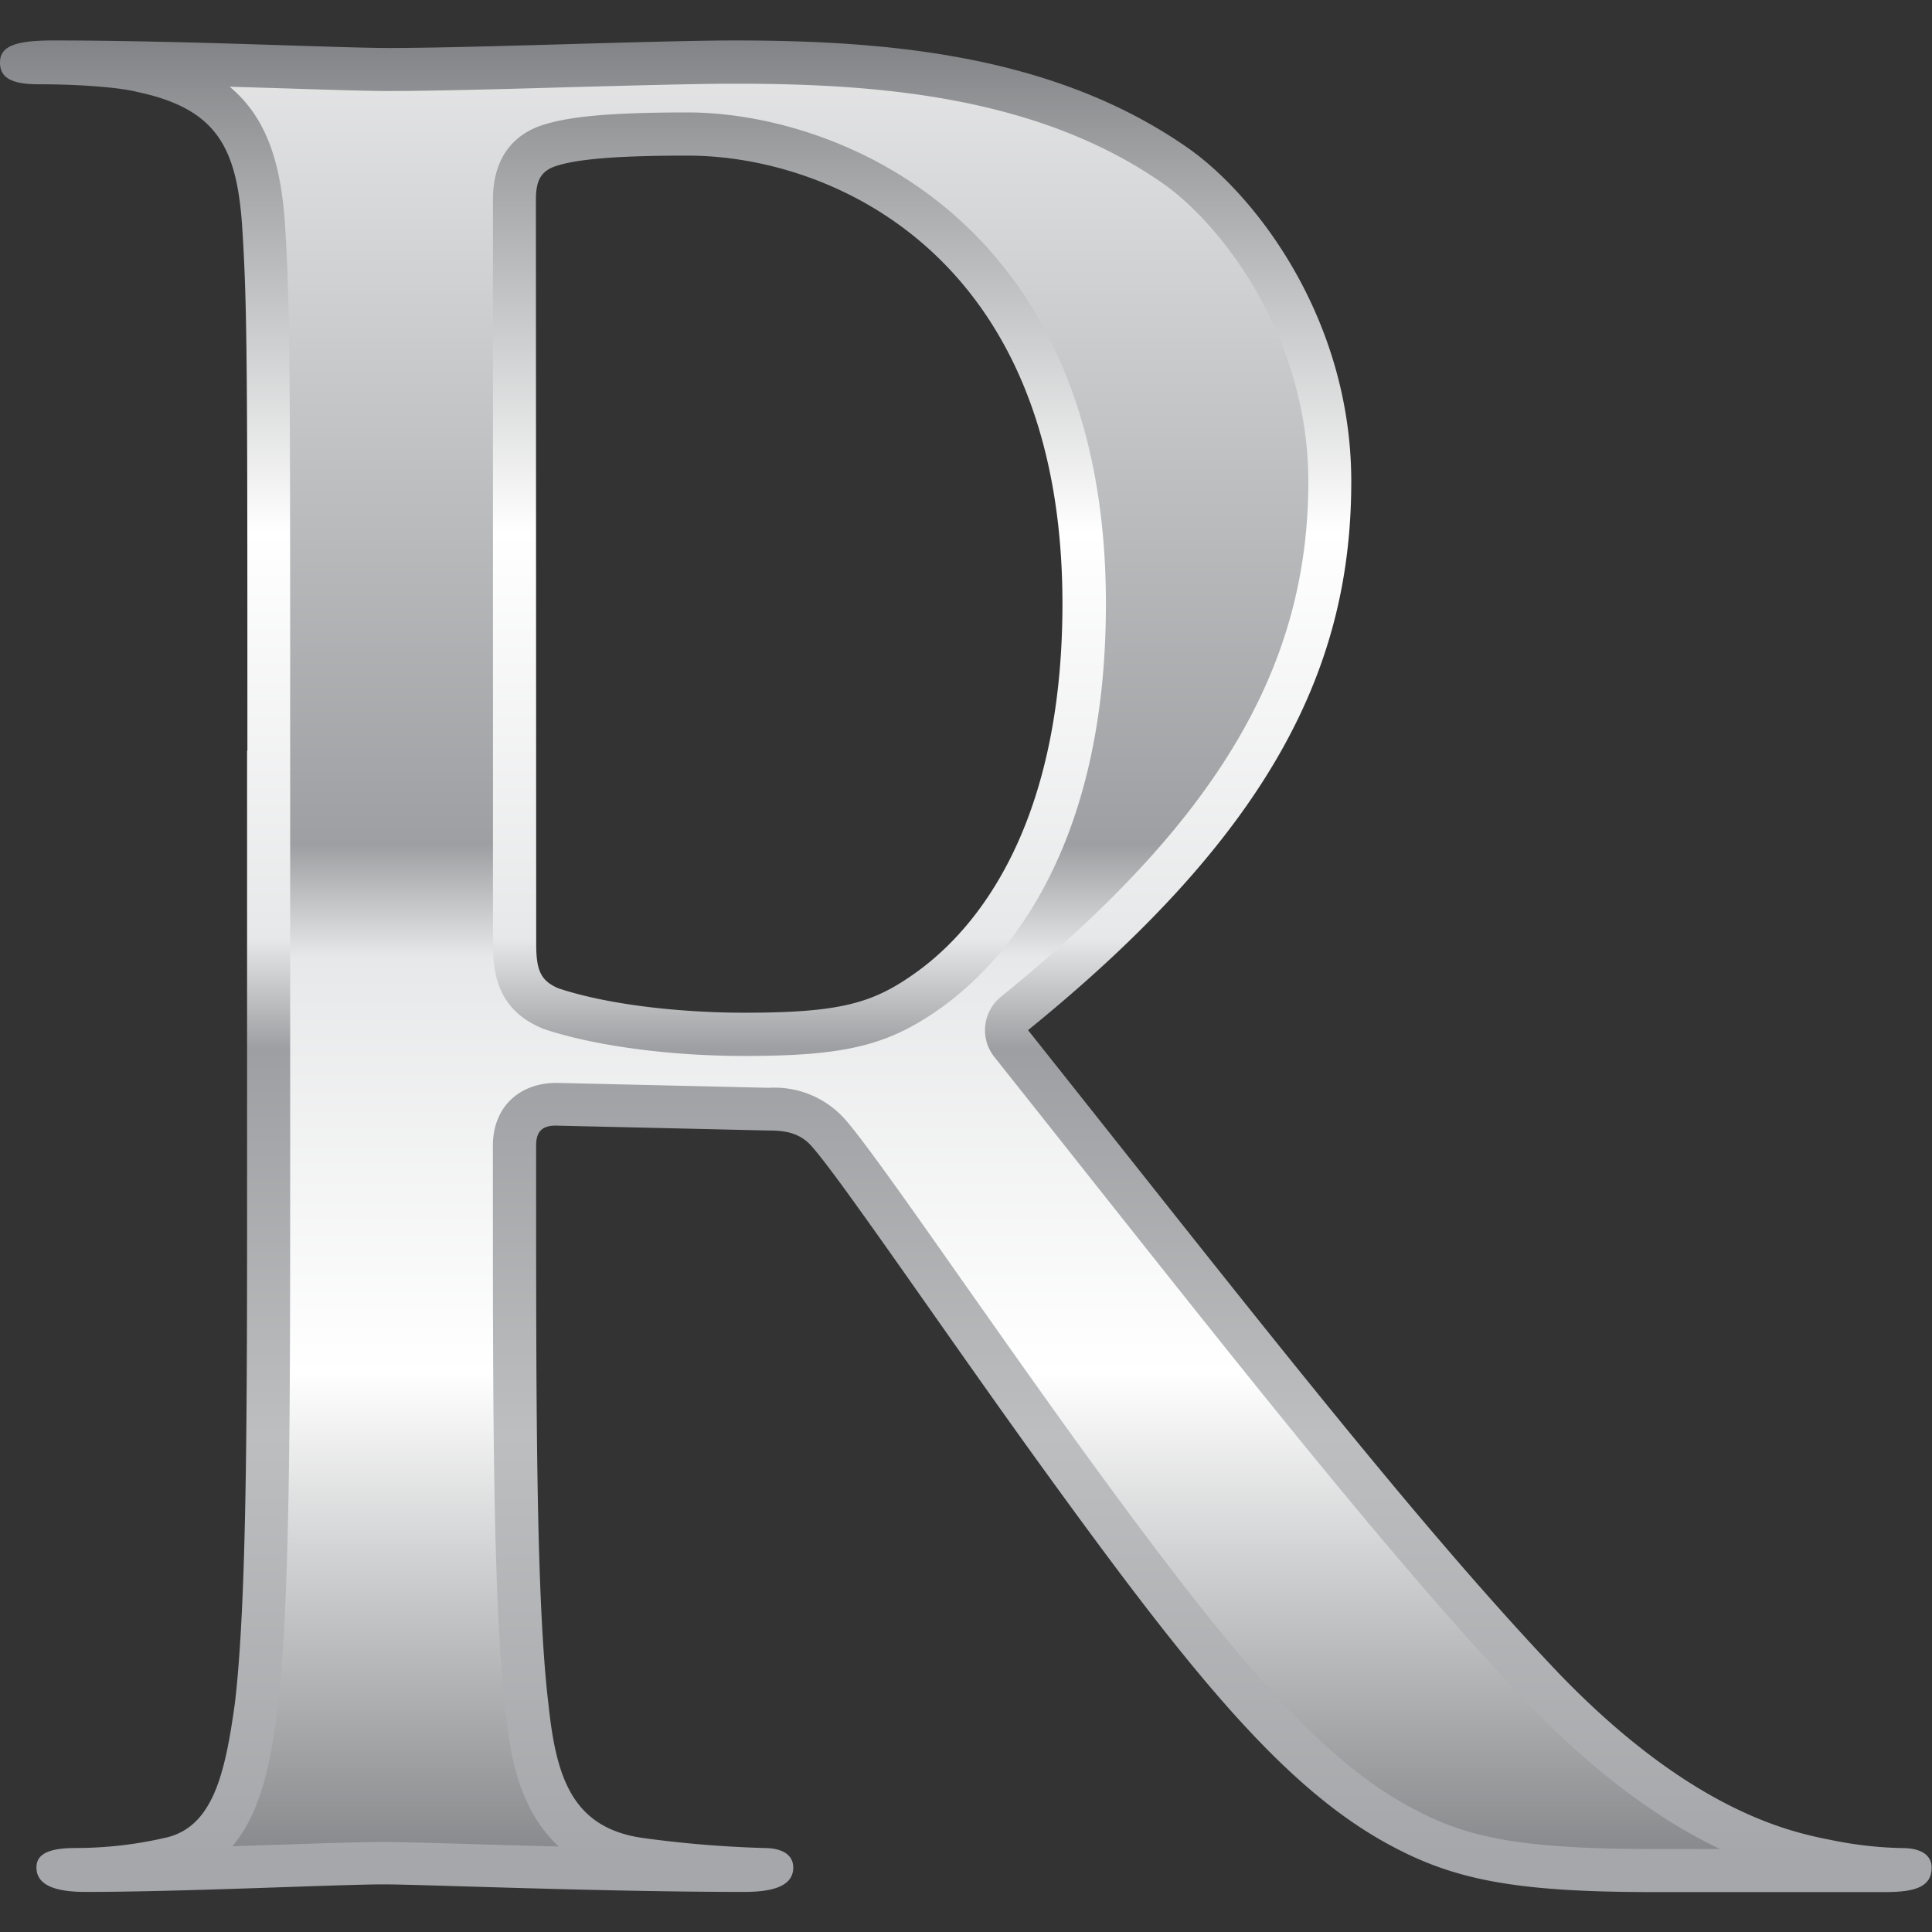 <?xml version="1.0" encoding="UTF-8"?> <svg xmlns="http://www.w3.org/2000/svg" xmlns:xlink="http://www.w3.org/1999/xlink" id="Layer_1" data-name="Layer 1" viewBox="0 0 256 256"><rect x="0" y="0" width="256" height="256" fill="#333333" stroke="none"/><defs><style>.cls-1{fill:url(#linear-gradient);}.cls-2{fill:url(#linear-gradient-2);}</style><linearGradient id="linear-gradient" x1="128" y1="251.2" x2="128" y2="7.36" gradientTransform="matrix(1, 0, 0, -1, 0, 256)" gradientUnits="userSpaceOnUse"><stop offset="0" stop-color="#808285"></stop><stop offset="0.27" stop-color="#fff"></stop><stop offset="0.49" stop-color="#e7e8e9"></stop><stop offset="0.55" stop-color="#9d9fa2"></stop><stop offset="0.76" stop-color="#bcbec0"></stop><stop offset="0.99" stop-color="#a5a7aa"></stop></linearGradient><linearGradient id="linear-gradient-2" x1="129.19" y1="6.63" x2="129.19" y2="256.51" gradientTransform="matrix(1, 0, 0, -1, 0, 256)" gradientUnits="userSpaceOnUse"><stop offset="0" stop-color="#808285"></stop><stop offset="0.27" stop-color="#fff"></stop><stop offset="0.49" stop-color="#e7e8e9"></stop><stop offset="0.55" stop-color="#9d9fa2"></stop><stop offset="0.74" stop-color="#bcbec0"></stop><stop offset="0.99" stop-color="#e9e9ea"></stop></linearGradient></defs><title>rivalpowered</title><g id="Layer_1-2" data-name="Layer 1"><path class="cls-1" d="M32.78,99.47c0-49.33,0-58.41-.65-68.8-.65-11-3.24-16.23-14-18.5-2.59-.65-8.12-1-12.66-1C1.94,11.2,0,10.55,0,8.28S2.27,5.36,7.15,5.36c17.2,0,37.63,1,44.45,1,11,0,35.7-1,45.75-1,20.44,0,42.18,1.94,59.7,14,9.08,6.16,22,22.71,22,44.45,0,24-10,46.07-42.83,72.69,28.89,36.33,51.27,65.22,70.42,85.32,18.17,18.82,31.48,21.09,36.34,22.06a51,51,0,0,0,9.08,1c2.59,0,3.89,1,3.89,2.59,0,2.59-2.27,3.24-6.16,3.24H219c-18.16,0-26.28-1.62-34.71-6.16-14-7.47-26.29-22.71-44.45-47.71-13-17.85-27.91-39.91-32.13-44.77-1.62-1.95-3.57-2.27-5.84-2.27l-28.24-.65c-1.62,0-2.59.65-2.59,2.59v4.54c0,30.18,0,55.81,1.62,69.43,1,9.41,2.92,16.55,12.66,17.85a148.92,148.92,0,0,0,15.89,1.31c2.59,0,3.9,1,3.9,2.58,0,2.28-2.28,3.24-6.5,3.24-18.82,0-42.83-1-47.69-1-6.16,0-26.6,1-39.59,1-4.23,0-6.5-1-6.5-3.24,0-1.62,1.31-2.58,5.2-2.58a52.65,52.65,0,0,0,11.67-1.31c6.49-1.3,8.11-8.43,9.42-17.85,1.62-13.62,1.62-39.25,1.62-69.11V99.47ZM71.05,125.1c0,3.57.65,4.86,2.92,5.85,6.82,2.27,16.55,3.24,24.67,3.24,13,0,17.2-1.31,23-5.52,9.73-7.13,19.14-22,19.14-48.67,0-46.07-30.51-59.38-49.65-59.38-8.11,0-14,.33-17.2,1.3-2.27.65-2.92,2-2.92,4.55Z"></path><path class="cls-2" d="M219,245c-18.56,0-25.1-1.76-32-5.47-12.54-6.72-24.17-20.78-42.54-46-5.48-7.54-11.37-15.91-16.57-23.29-7.4-10.53-13.24-18.84-15.86-21.86a12.51,12.51,0,0,0-10.16-4.24l-28.11-.65c-5.1,0-8.45,3.34-8.45,8.31v4.54c0,30.13,0,56.15,1.67,70.11.47,4.67,1.33,12.95,7.06,18.22-4.57-.11-8.84-.24-12.45-.35-5.19-.14-9-.25-10.69-.25-2.6,0-7.6.15-13.38.35-2.15.06-4.42.14-6.74.22,4.18-4.89,5.23-12.48,6-18.09,1.67-14.07,1.67-39.94,1.67-69.89V99.47c0-49.64,0-58.58-.65-69.15-.48-8-2.13-14.46-7.37-18.83l7.94.24c5.86.19,10.48.33,13.2.33,5.71,0,15-.25,24-.51,8.7-.23,16.91-.46,21.74-.46,18.58,0,39.81,1.54,56.47,13,7.88,5.35,19.58,20.33,19.58,39.74,0,24.66-12.18,45.07-40.72,68.24a5.7,5.7,0,0,0-.87,8q5.86,7.37,11.35,14.31c23.84,30.08,42.66,53.82,59.4,71.42,9.91,10.26,18.6,16,25.42,19.21ZM91.17,14.9c-9.61,0-15.24.46-18.85,1.54-3.14.89-7,3.39-7,10V125.1c0,4.13.77,8.69,6.39,11.1a4.07,4.07,0,0,0,.44.18c6.66,2.2,16.55,3.54,26.48,3.54,13.54,0,19.21-1.41,26.39-6.61,8.05-5.91,21.52-20.64,21.52-53.29,0-51.52-36.23-65.12-55.38-65.12Z"></path></g></svg> 
